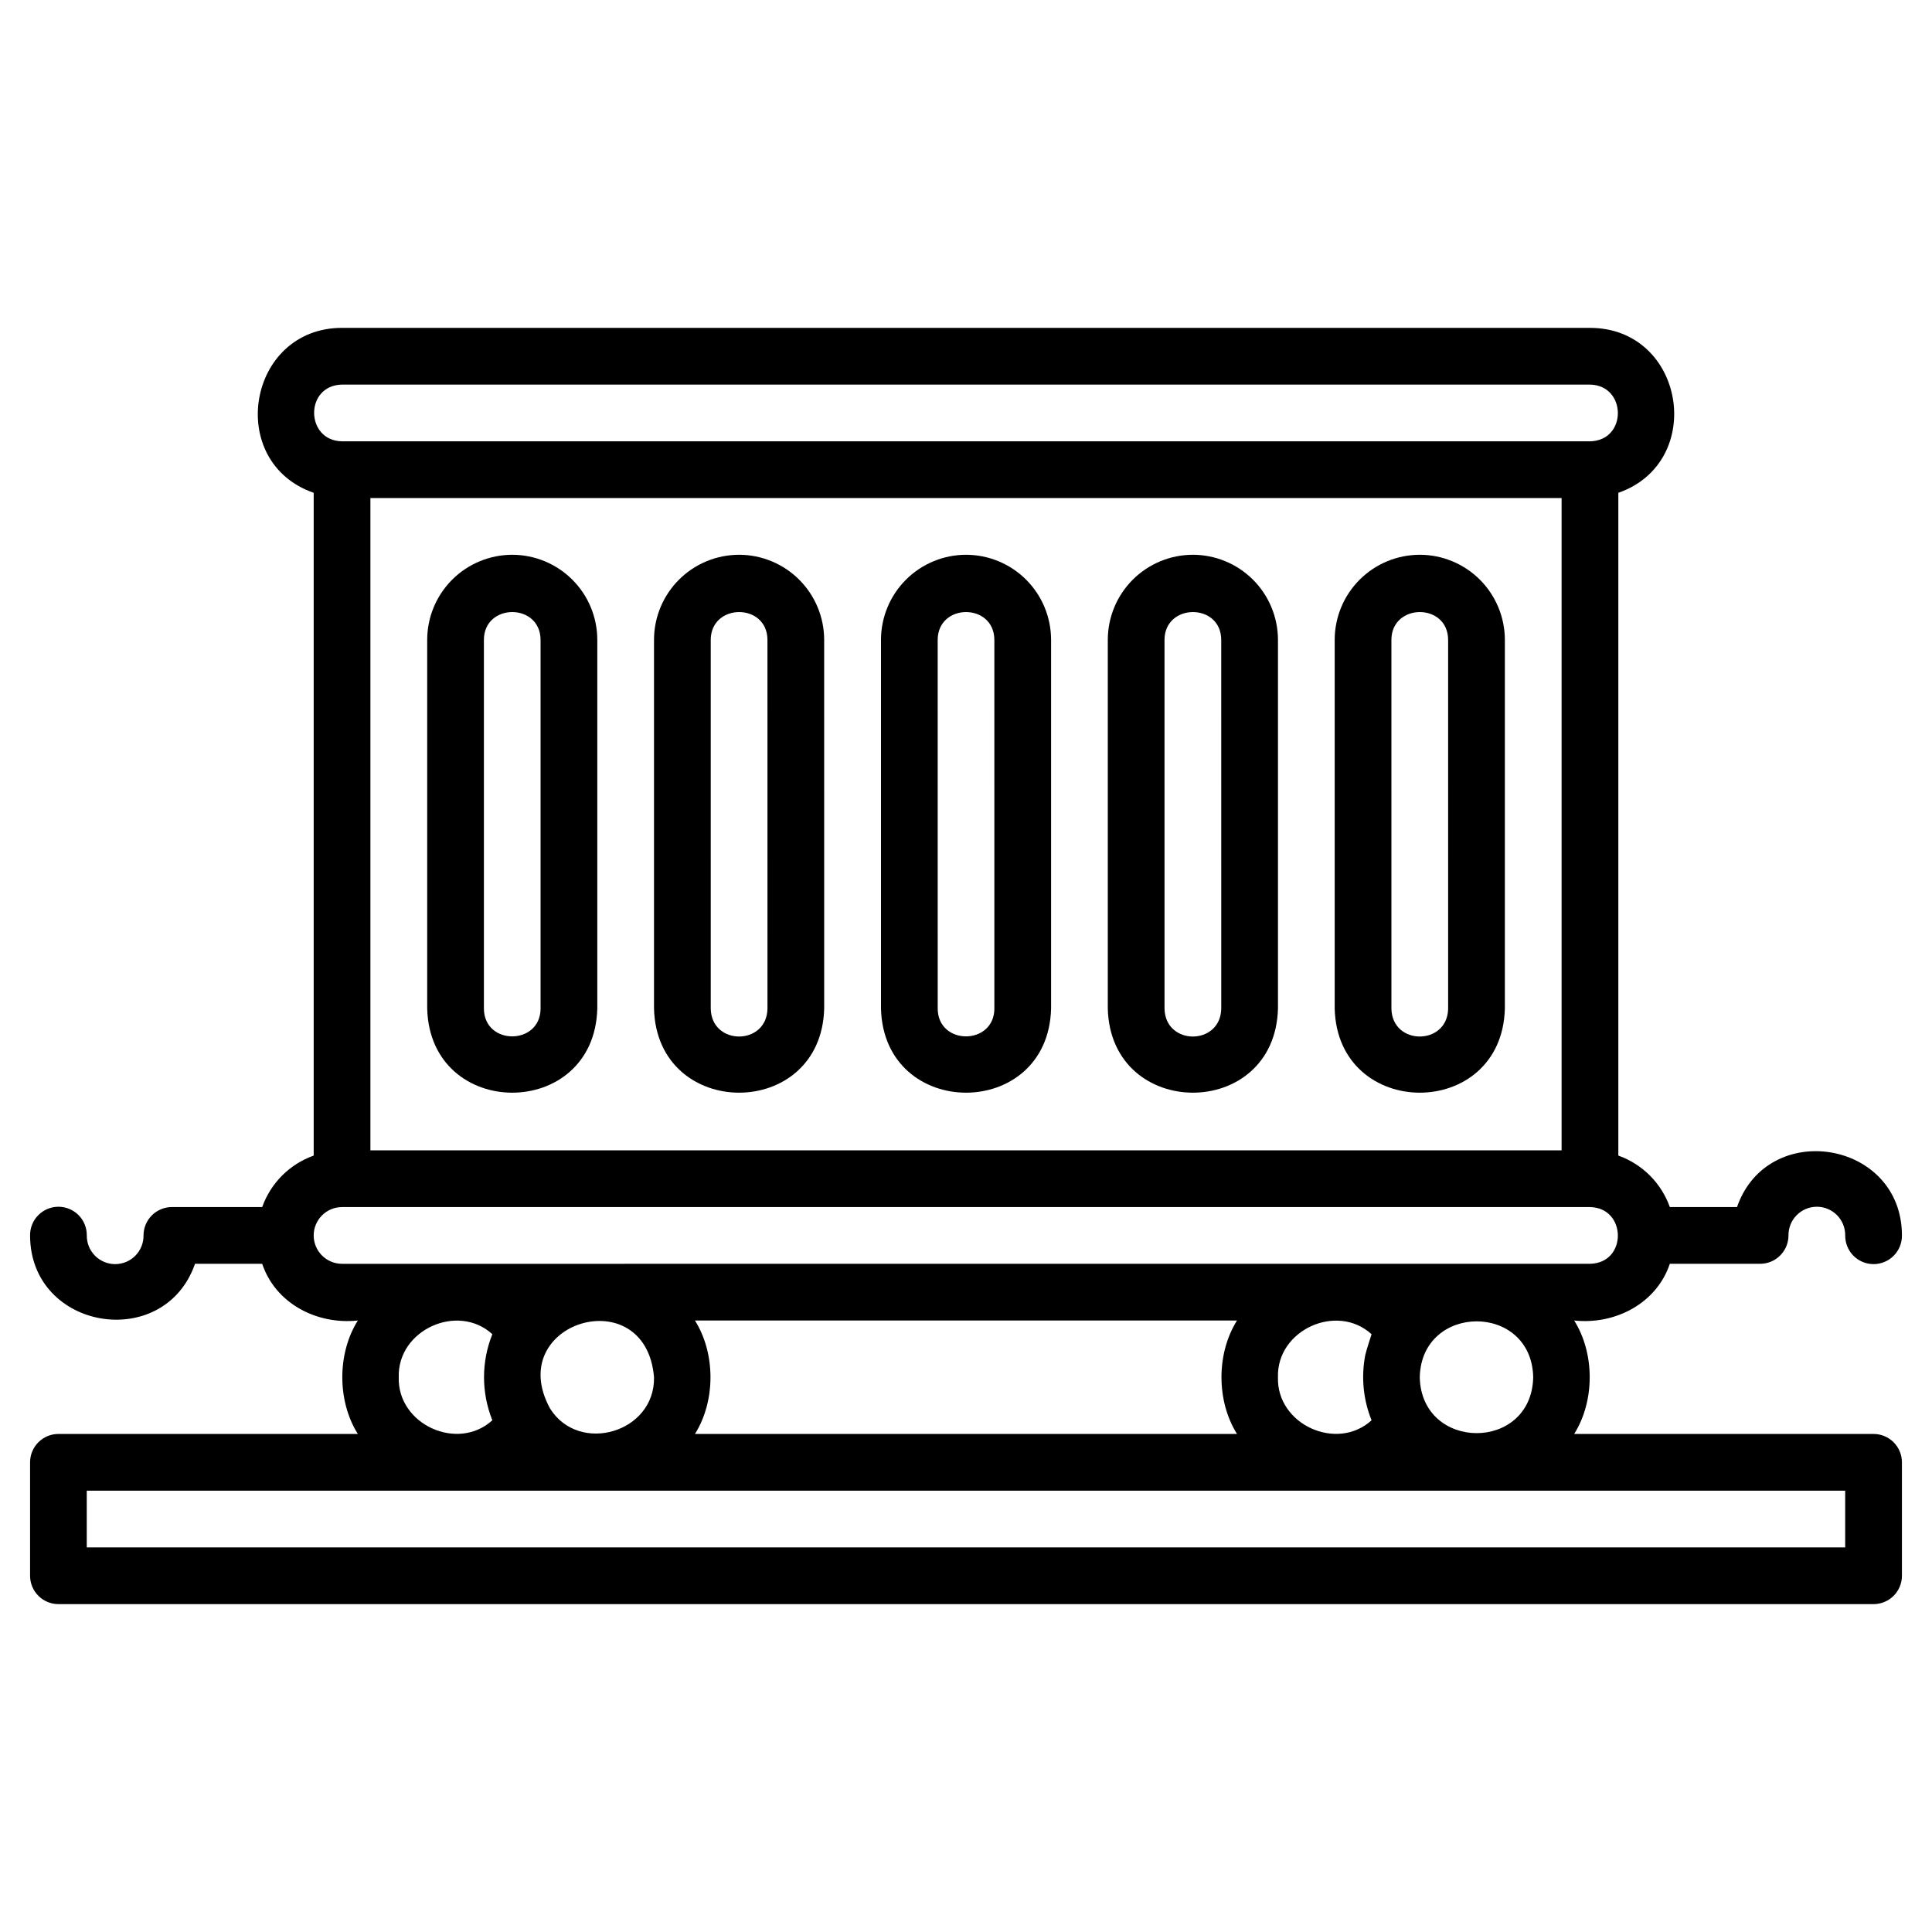 <?xml version="1.0" encoding="UTF-8"?>
<!-- Uploaded to: ICON Repo, www.iconrepo.com, Generator: ICON Repo Mixer Tools -->
<svg fill="#000000" width="800px" height="800px" version="1.1" viewBox="144 144 512 512" xmlns="http://www.w3.org/2000/svg">
 <g>
  <path d="m586.52 478.92h23.93c4.152 0 7.516-3.367 7.516-7.516-0.023-2.008 0.762-3.941 2.172-5.371 1.414-1.43 3.336-2.231 5.344-2.231 2.008 0 3.934 0.801 5.348 2.231 1.41 1.43 2.191 3.363 2.168 5.371-0.02 2.008 0.762 3.941 2.172 5.367 1.414 1.43 3.336 2.234 5.348 2.234 2.008 0 3.93-0.805 5.344-2.234 1.41-1.426 2.191-3.359 2.172-5.367-0.023-25.141-35.539-30.992-43.711-7.516l-17.801-0.004c-2.269-6.367-7.281-11.375-13.648-13.645v-175.64c23.398-8.152 17.691-43.684-7.516-43.711h-330.71c-25.043-0.008-31.059 35.527-7.516 43.711v175.64c-6.367 2.269-11.375 7.277-13.648 13.645h-23.93c-1.992 0-3.906 0.793-5.316 2.203-1.41 1.41-2.203 3.324-2.203 5.316 0.023 2.008-0.758 3.945-2.168 5.371-1.414 1.43-3.34 2.231-5.348 2.231s-3.93-0.801-5.344-2.231c-1.41-1.426-2.195-3.363-2.172-5.371 0.023-2.008-0.758-3.941-2.168-5.367-1.414-1.43-3.34-2.234-5.348-2.234s-3.934 0.805-5.344 2.234c-1.414 1.426-2.195 3.359-2.172 5.367 0.023 25.141 35.539 30.992 43.711 7.516l17.805 0.004c3.469 10.406 14.348 16.195 25.344 15.027-5.488 8.73-5.488 21.332 0 30.062h-79.344c-4.148 0-7.516 3.367-7.516 7.519v30.062c0 1.992 0.793 3.906 2.203 5.312 1.41 1.41 3.32 2.203 5.312 2.203h481.03c1.992 0 3.906-0.793 5.316-2.203 1.406-1.406 2.199-3.32 2.199-5.312v-30.062c0-1.996-0.793-3.906-2.199-5.316-1.41-1.41-3.324-2.203-5.316-2.203h-79.344c5.488-8.73 5.488-21.332 0-30.062 10.996 1.172 21.879-4.629 25.348-15.031zm-344.36-30.066v-172.87h315.68v172.87zm-7.516-202.93h330.71c9.754 0.141 9.973 14.844 0 15.031h-330.71c-9.754-0.145-9.973-14.848 0-15.031zm-7.516 225.48c0.008-4.148 3.367-7.508 7.516-7.516h330.71c9.754 0.141 9.973 14.848 0 15.031l-330.71 0.004c-4.148-0.008-7.508-3.371-7.516-7.519zm278.69 31.66c-1.133 5.816-0.555 11.832 1.66 17.328-9.195 8.383-25.191 1.113-24.805-11.406-0.383-12.52 15.613-19.793 24.805-11.406-0.562 1.824-1.184 3.621-1.66 5.481zm-216.07 14.168c-12.406-22.863 25.383-34.242 27.574-8.254 0.277 14.711-19.91 20.559-27.574 8.254zm38.422-23.285h143.65c-5.488 8.73-5.488 21.332 0 30.062l-143.65 0.004c5.488-8.73 5.488-21.332 0-30.062zm-78.496 15.031c-0.383-12.52 15.613-19.793 24.805-11.406-2.941 7.32-2.941 15.496 0 22.816-9.191 8.387-25.184 1.113-24.805-11.406zm383.32 45.102h-466v-15.031h466zm-82.676-45.098c-0.43 19.836-29.637 19.668-30.066 0 0.426-19.672 29.645-19.832 30.066 0z"/>
  <path d="m400.01 291.02c-5.977 0.008-11.707 2.383-15.93 6.609-4.227 4.227-6.602 9.957-6.609 15.93v97.727c0.77 29.695 44.301 29.738 45.078 0v-97.727c-0.008-5.973-2.383-11.703-6.609-15.93s-9.957-6.602-15.93-6.609zm7.508 120.27c-0.047 9.785-14.965 9.84-15.016 0l-0.004-97.727c0.043-9.785 14.961-9.84 15.016 0z"/>
  <path d="m460.12 291.02c-5.977 0.008-11.707 2.383-15.934 6.609s-6.602 9.957-6.609 15.93v97.727c0.77 29.688 44.316 29.742 45.098 0v-97.727c-0.012-5.977-2.391-11.707-6.617-15.934-4.231-4.223-9.961-6.602-15.938-6.606zm7.523 120.27c-0.168 9.844-14.855 9.887-15.031 0l-0.004-97.727c0.047-9.773 14.98-9.852 15.031 0z"/>
  <path d="m279.75 291.02c-5.977 0.008-11.707 2.387-15.93 6.609-4.227 4.227-6.602 9.957-6.609 15.93v97.727c0.77 29.695 44.297 29.738 45.078 0v-97.727c-0.004-5.973-2.383-11.703-6.609-15.93-4.227-4.227-9.953-6.602-15.93-6.609zm7.508 120.27c-0.047 9.785-14.965 9.84-15.016 0l-0.004-97.727c0.043-9.785 14.961-9.84 15.016 0z"/>
  <path d="m339.86 291.02c-5.977 0.008-11.707 2.383-15.934 6.609-4.223 4.227-6.602 9.957-6.606 15.93v97.727c0.77 29.688 44.316 29.742 45.098 0l-0.004-97.727c-0.008-5.977-2.387-11.707-6.617-15.934-4.227-4.223-9.961-6.602-15.938-6.606zm7.527 120.27c-0.168 9.844-14.855 9.887-15.031 0l-0.004-97.727c0.047-9.773 14.98-9.852 15.031 0z"/>
  <path d="m520.25 291.02c-5.977 0.008-11.707 2.383-15.934 6.609-4.227 4.227-6.602 9.957-6.609 15.93v97.727c0.77 29.688 44.316 29.742 45.098 0v-97.727c-0.012-5.977-2.391-11.707-6.617-15.934-4.231-4.223-9.961-6.602-15.938-6.606zm7.523 120.27c-0.168 9.844-14.855 9.887-15.031 0l-0.004-97.727c0.047-9.773 14.98-9.852 15.031 0z"/>
 </g>
</svg>